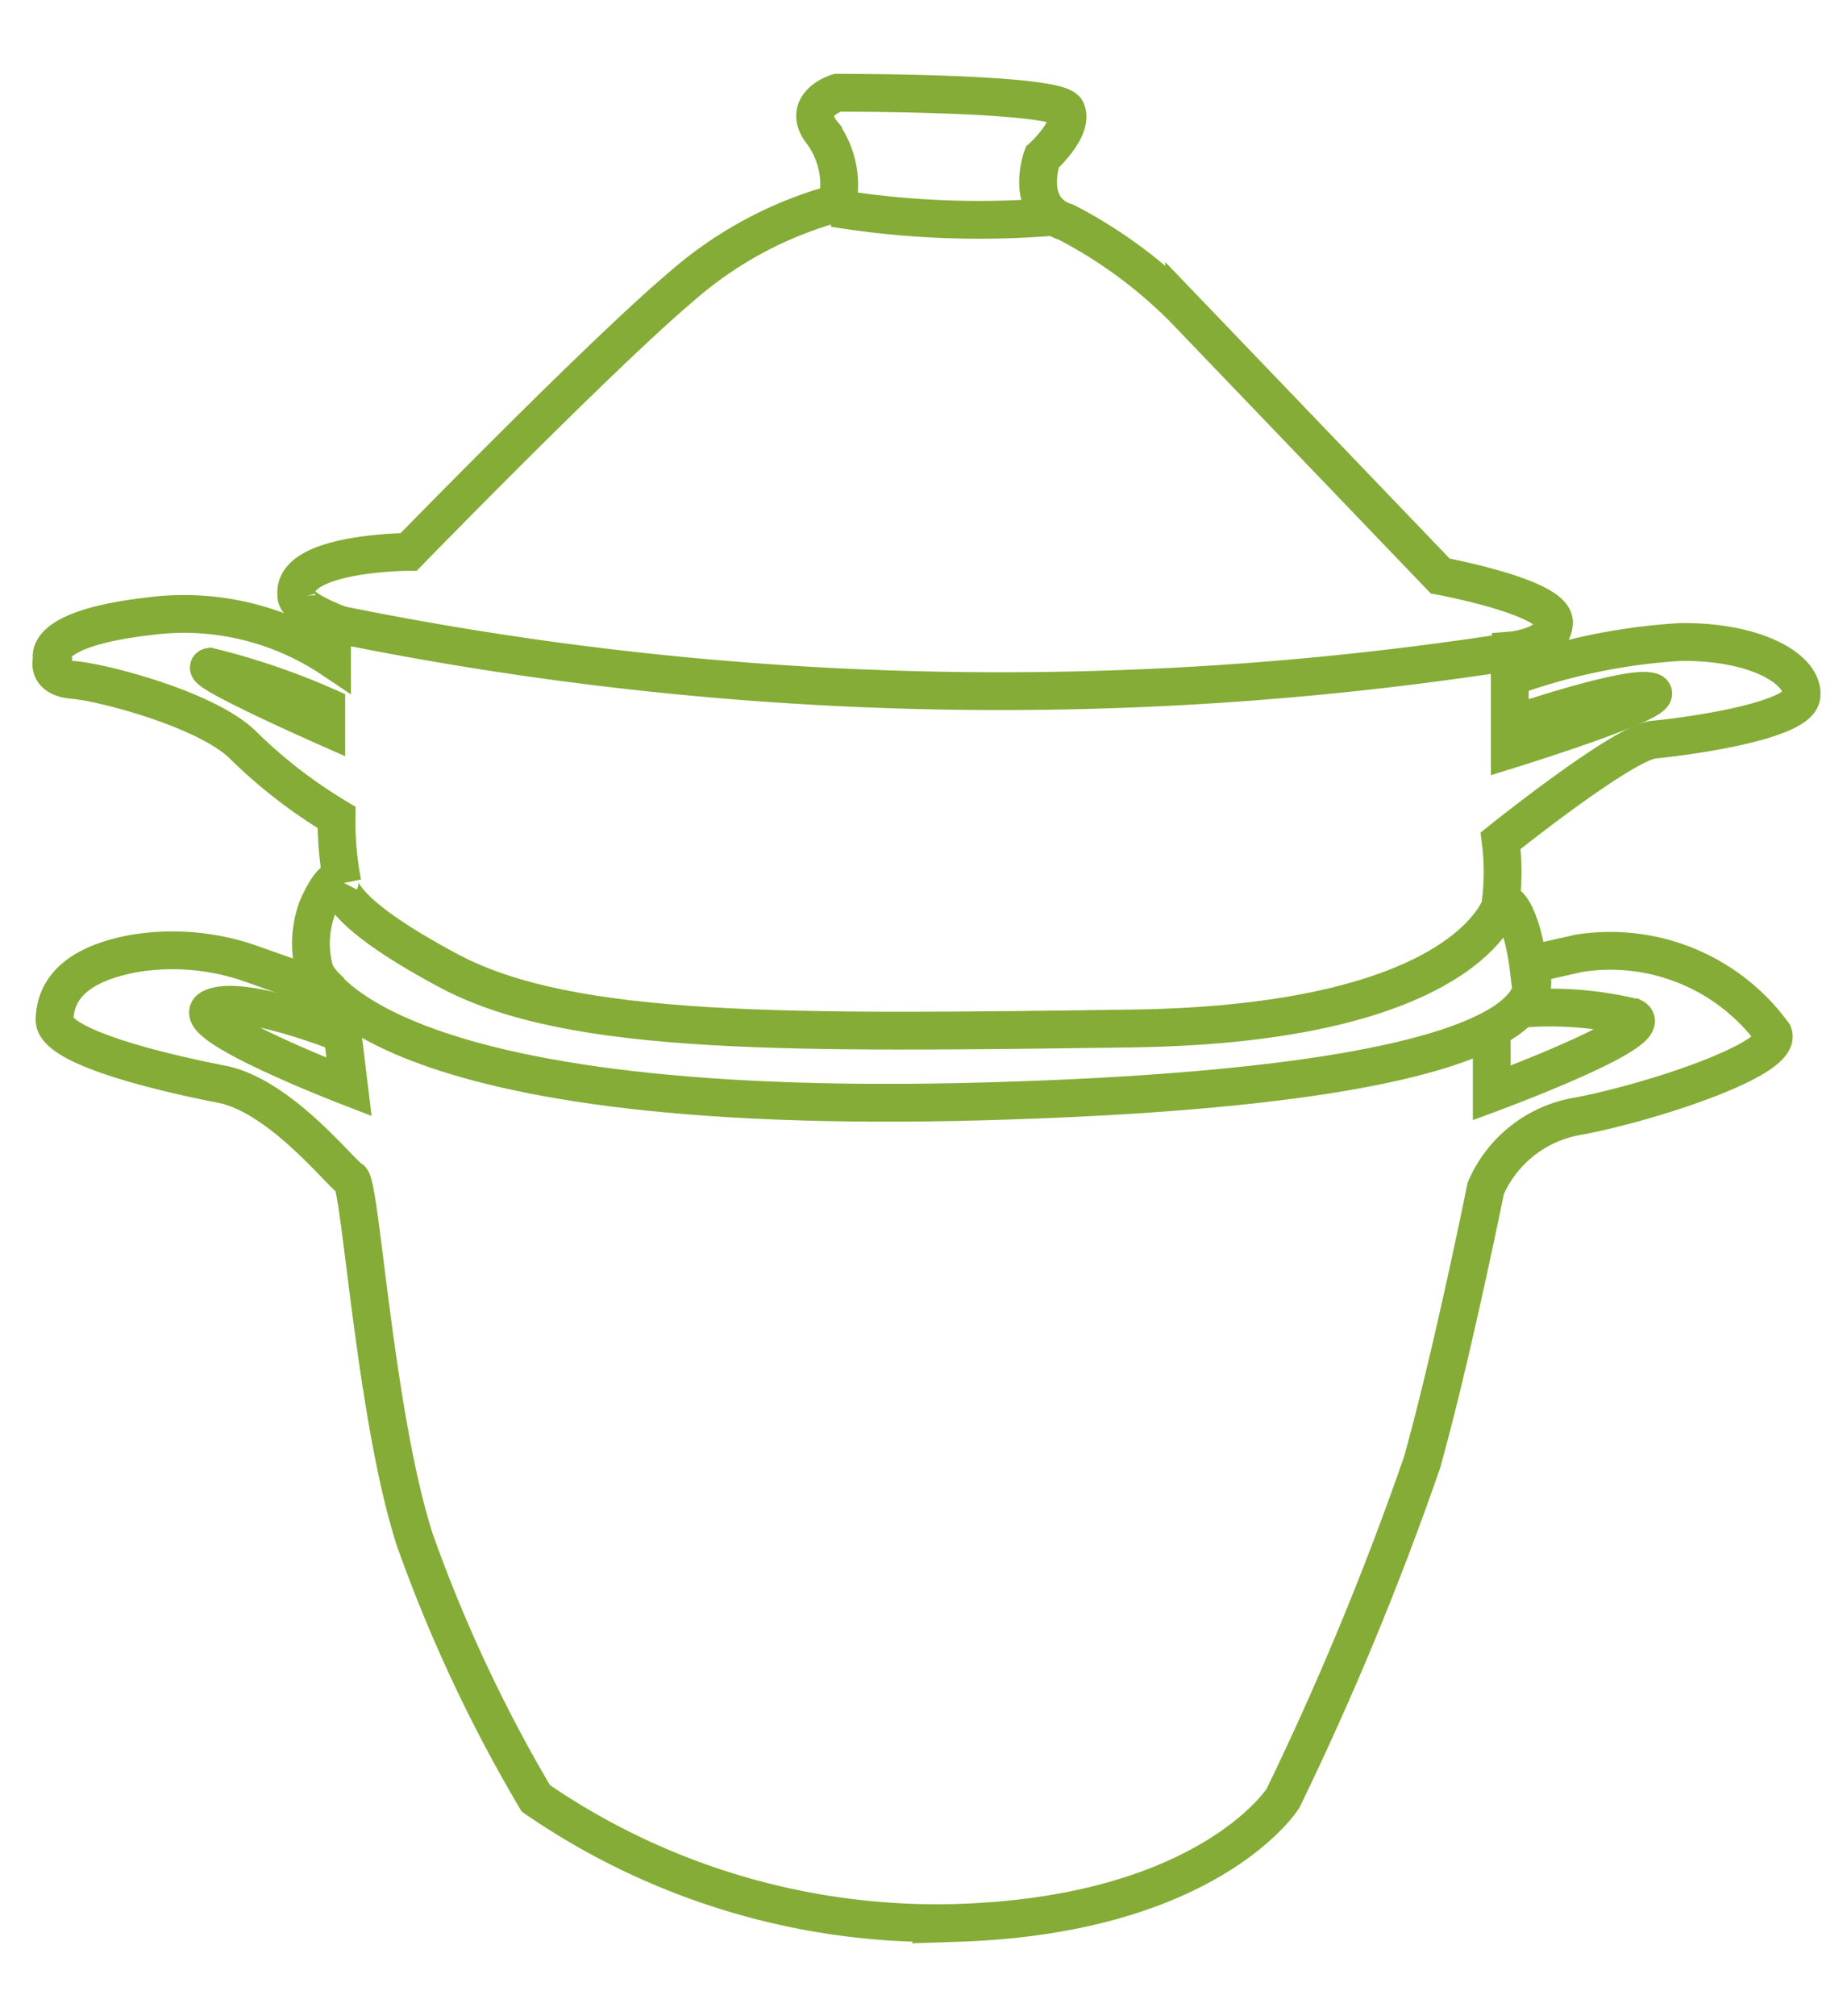<svg xmlns="http://www.w3.org/2000/svg" width="44" height="48" viewBox="0 0 44 48"><g id="Groupe_1450" data-name="Groupe 1450" transform="translate(3497 -5251)"><rect id="Rectangle_341" data-name="Rectangle 341" width="44" height="48" transform="translate(-3497 5251)" fill="none"></rect><g id="Groupe_1441" data-name="Groupe 1441" transform="translate(22 250.569)"><path id="Trac&#xE9;_643" data-name="Trac&#xE9; 643" d="M-3481.269,5069.237a4.8,4.8,0,0,1,4.686,1.905c.249.616-3.048,1.674-4.686,1.97a2.916,2.916,0,0,0-2.162,1.711s-.8,3.96-1.516,6.522a73.432,73.432,0,0,1-3.314,8s-1.745,2.766-7.725,2.964a16.837,16.837,0,0,1-10.075-2.964,35.259,35.259,0,0,1-2.878-6.141c-.956-2.948-1.295-8.476-1.529-8.6s-1.672-1.986-3.078-2.26-4-.885-3.98-1.541.434-1.316,1.943-1.579a5.648,5.648,0,0,1,2.829.284l1.823.644-.368-.346" transform="translate(-0.175 -46.101)" fill="none" stroke="#84ac36" stroke-width="0.9"></path><path id="Trac&#xE9;_644" data-name="Trac&#xE9; 644" d="M-3403.415,5066.591l-1.2.271s-.181-1.482-.656-1.514" transform="translate(-77.98 -43.463)" fill="none" stroke="#84ac36" stroke-width="0.9"></path><path id="Trac&#xE9;_645" data-name="Trac&#xE9; 645" d="M-3470.071,5021.932a5.885,5.885,0,0,0,0-1.485s2.918-2.341,3.651-2.408,3.451-.429,3.517-1.041-1.037-1.3-2.877-1.283a14.3,14.3,0,0,0-4.049.837v-.634s1.046-.084,1.028-.682-2.709-1.092-2.709-1.092l-6.1-6.356a11.222,11.222,0,0,0-2.809-2.066c-1.023-.322-.572-1.547-.572-1.547s.764-.682.572-1.116-5.454-.419-5.454-.419-.909.282-.342.975a2.1,2.1,0,0,1,.342,1.651,9.307,9.307,0,0,0-3.717,1.991c-1.924,1.624-6.492,6.313-6.492,6.313s-2.947.011-2.66,1.106" transform="translate(-13.181)" fill="none" stroke="#84ac36" stroke-width="0.9"></path><path id="Trac&#xE9;_646" data-name="Trac&#xE9; 646" d="M-3497.829,5042.343s-1.018-.365-1.027-.684" transform="translate(-13.086 -27.044)" fill="none" stroke="#84ac36" stroke-width="0.9"></path><path id="Trac&#xE9;_647" data-name="Trac&#xE9; 647" d="M-3511.09,5043.338v.82a6.339,6.339,0,0,0-4.341-1.019c-2.632.3-2.328,1.019-2.328,1.019s-.169.447.512.5,3.254.717,4.082,1.595a11.915,11.915,0,0,0,2.183,1.678,7.561,7.561,0,0,0,.141,1.565" transform="translate(0 -28.039)" fill="none" stroke="#84ac36" stroke-width="0.9"></path><path id="Trac&#xE9;_648" data-name="Trac&#xE9; 648" d="M-3497.472,5066.038a2.424,2.424,0,0,1,0-1.756c.383-.848.572-.637.572-.637" transform="translate(-13.956 -42.266)" fill="none" stroke="#84ac36" stroke-width="0.9"></path><path id="Trac&#xE9;_649" data-name="Trac&#xE9; 649" d="M-3467.778,5044.512a79.187,79.187,0,0,1-27.937-.673" transform="translate(-15.293 -28.555)" fill="none" stroke="#84ac36" stroke-width="0.9"></path><path id="Trac&#xE9;_650" data-name="Trac&#xE9; 650" d="M-3468.637,5070.282s2.419,2.814-12.82,3.25-16.125-3.25-16.125-3.25" transform="translate(-13.998 -46.883)" fill="none" stroke="#84ac36" stroke-width="0.9"></path><path id="Trac&#xE9;_651" data-name="Trac&#xE9; 651" d="M-3467.716,5064.3s-.741,2.872-8.832,2.981-13.305.189-16.226-1.363-2.61-2.152-2.61-2.152" transform="translate(-15.515 -42.364)" fill="none" stroke="#84ac36" stroke-width="0.9"></path><path id="Trac&#xE9;_652" data-name="Trac&#xE9; 652" d="M-3405.959,5074.245v1.409s4-1.477,3.369-1.8a8.514,8.514,0,0,0-2.671-.205" transform="translate(-77.504 -49.203)" fill="none" stroke="#84ac36" stroke-width="0.9"></path><path id="Trac&#xE9;_653" data-name="Trac&#xE9; 653" d="M-3404.56,5046.593v1.121s2.836-.97,3.368-.8-3.368,1.378-3.368,1.378v-2.342" transform="translate(-78.473 -30.017)" fill="none" stroke="#84ac36" stroke-width="0.9"></path><path id="Trac&#xE9;_654" data-name="Trac&#xE9; 654" d="M-3502.752,5048.106a16.777,16.777,0,0,0-2.771-.944c-.344.062,2.771,1.438,2.771,1.438Z" transform="translate(-8.475 -30.856)" fill="none" stroke="#84ac36" stroke-width="0.9"></path><path id="Trac&#xE9;_655" data-name="Trac&#xE9; 655" d="M-3502.409,5074.076s-2.382-.96-3.116-.616,3.271,1.883,3.271,1.883Z" transform="translate(-8.431 -49.034)" fill="none" stroke="#84ac36" stroke-width="0.9"></path><path id="Trac&#xE9;_656" data-name="Trac&#xE9; 656" d="M-3451.908,5011.8a21.5,21.5,0,0,1-5.125-.216" transform="translate(-42.103 -6.2)" fill="none" stroke="#84ac36" stroke-width="0.9"></path></g></g></svg>